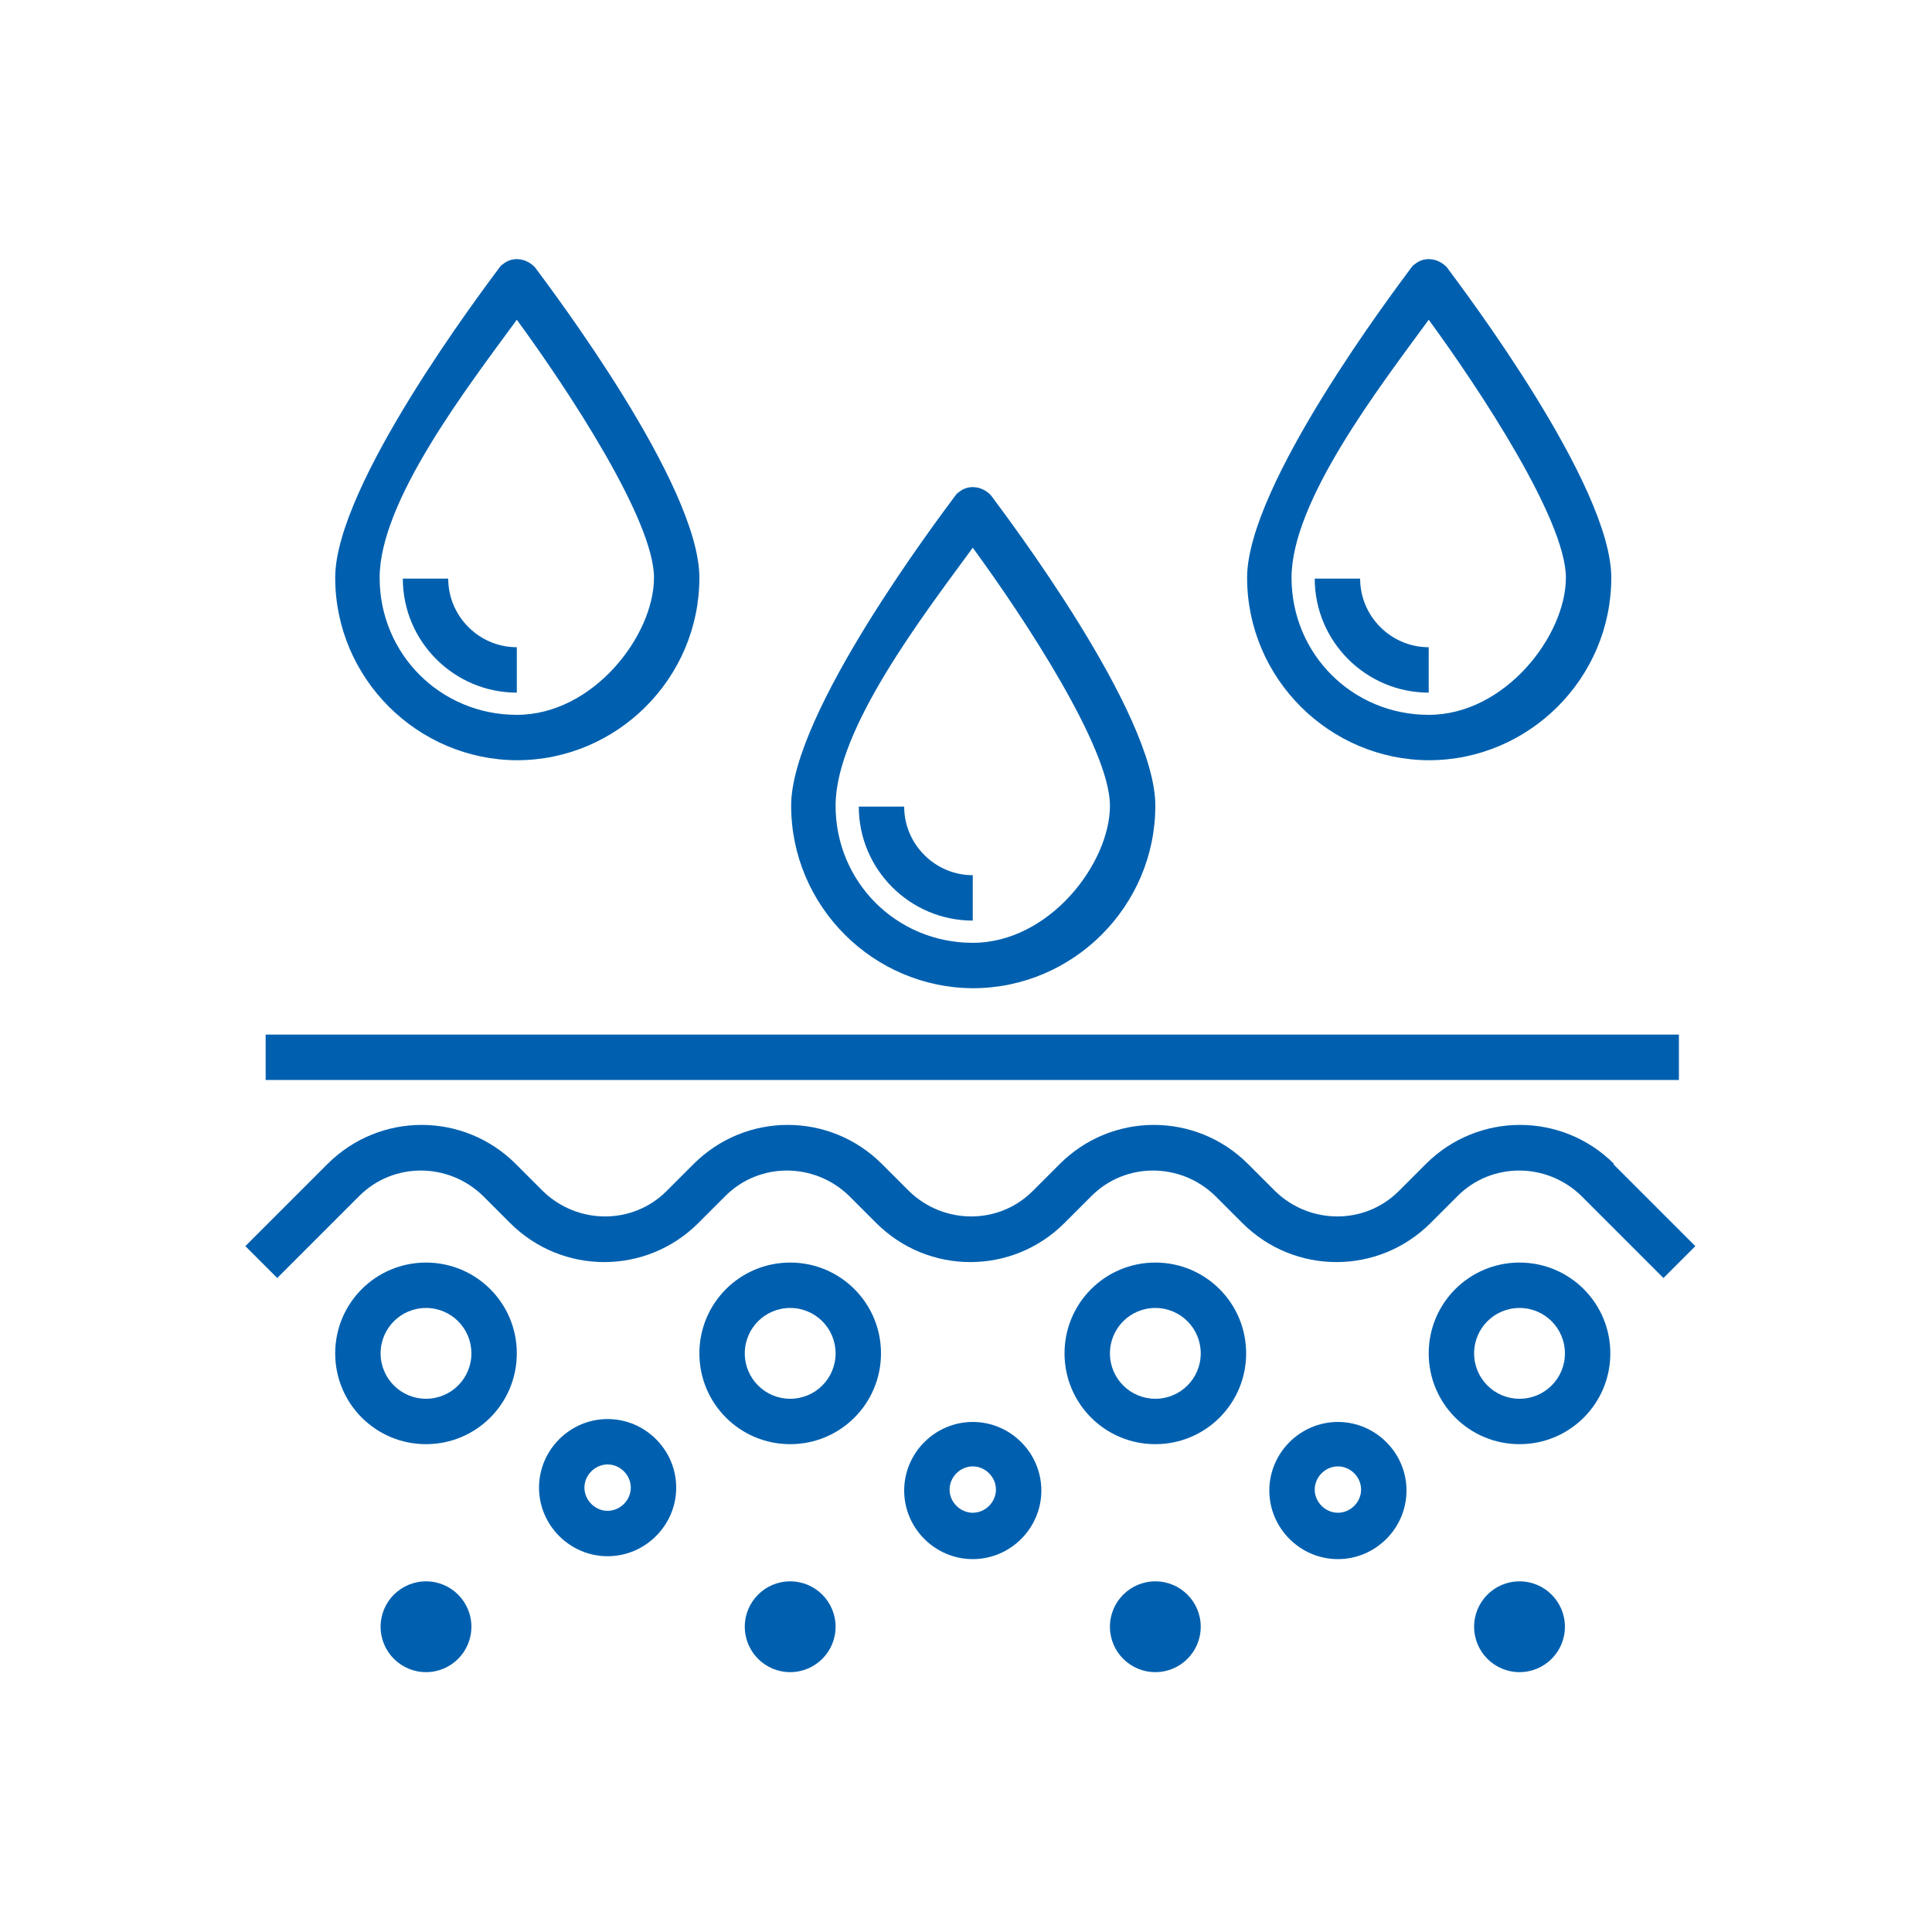 <svg viewBox="0 0 200 200" version="1.1" xmlns="http://www.w3.org/2000/svg" data-sanitized-data-name="Layer 1" data-name="Layer 1" id="Layer_1">
  <defs>
    <style>
      .cls-1 {
        fill: #0060af;
        stroke-width: 0px;
      }
    </style>
  </defs>
  <path d="M100.7,102.3c10.4,0,18.9-8.5,18.9-18.9,0-9.6-15.3-29.8-17-32.1-.9-1-2.4-1.2-3.4-.3-.1,0-.2.2-.3.3-1.7,2.3-17,22.5-17,32.1,0,10.4,8.5,18.9,18.9,18.9ZM100.7,56.7c5.2,7.1,14.2,20.7,14.2,26.7s-6.3,14.2-14.2,14.2-14.2-6.3-14.2-14.2,9-19.6,14.2-26.7Z" class="cls-1"></path>
  <path d="M53.5,78.7c10.4,0,18.9-8.5,18.9-18.9,0-9.6-15.3-29.8-17-32.1-.9-1-2.4-1.2-3.4-.3-.1,0-.2.2-.3.3-1.7,2.3-17,22.5-17,32.1,0,10.4,8.5,18.9,18.9,18.9ZM53.5,33.1c5.2,7.1,14.2,20.7,14.2,26.7s-6.3,14.2-14.2,14.2-14.2-6.3-14.2-14.2,9-19.6,14.2-26.7Z" class="cls-1"></path>
  <path d="M147.9,78.7c10.4,0,18.9-8.5,18.9-18.9,0-9.6-15.3-29.8-17-32.1-.9-1-2.4-1.2-3.4-.3-.1,0-.2.2-.3.3-1.7,2.3-17,22.5-17,32.1,0,10.4,8.5,18.9,18.9,18.9h0ZM147.9,33.1c5.2,7.1,14.2,20.7,14.2,26.7s-6.3,14.2-14.2,14.2-14.2-6.3-14.2-14.2,9-19.6,14.2-26.7Z" class="cls-1"></path>
  <path d="M100.7,95.3v-4.7c-3.9,0-7.1-3.2-7.1-7.1h-4.7c0,6.5,5.3,11.8,11.8,11.8Z" class="cls-1"></path>
  <path d="M53.5,71.7v-4.7c-3.9,0-7.1-3.2-7.1-7.1h-4.7c0,6.5,5.3,11.8,11.8,11.8Z" class="cls-1"></path>
  <path d="M147.9,71.7v-4.7c-3.9,0-7.1-3.2-7.1-7.1h-4.7c0,6.5,5.3,11.8,11.8,11.8Z" class="cls-1"></path>
  <path d="M27.5,107.1h146.3v4.7H27.5v-4.7Z" class="cls-1"></path>
  <path d="M167.1,120.5c-5.4-5.4-14.1-5.4-19.5,0l-2.8,2.8c-3.5,3.5-9.2,3.5-12.8,0l-2.8-2.8c-5.4-5.4-14.1-5.4-19.5,0l-2.8,2.8c-3.5,3.5-9.2,3.5-12.8,0l-2.8-2.8c-5.4-5.4-14.1-5.4-19.5,0l-2.8,2.8c-3.5,3.5-9.2,3.5-12.8,0l-2.8-2.8c-5.4-5.4-14.1-5.4-19.5,0l-8.5,8.5,3.3,3.3,8.5-8.5c3.5-3.5,9.2-3.5,12.8,0l2.8,2.8c5.4,5.4,14.1,5.4,19.5,0l2.8-2.8c3.5-3.5,9.2-3.5,12.8,0l2.8,2.8c5.4,5.4,14.1,5.4,19.5,0l2.8-2.8c3.5-3.5,9.2-3.5,12.8,0l2.8,2.8c5.4,5.4,14.1,5.4,19.5,0l2.8-2.8c3.5-3.5,9.2-3.5,12.8,0l8.5,8.5,3.3-3.3-8.5-8.5Z" class="cls-1"></path>
  <path d="M44.1,130.7c-5.2,0-9.4,4.2-9.4,9.4s4.2,9.4,9.4,9.4,9.4-4.2,9.4-9.4-4.2-9.4-9.4-9.4ZM44.1,144.8c-2.6,0-4.7-2.1-4.7-4.7s2.1-4.7,4.7-4.7,4.7,2.1,4.7,4.7-2.1,4.7-4.7,4.7Z" class="cls-1"></path>
  <path d="M81.8,130.7c-5.2,0-9.4,4.2-9.4,9.4s4.2,9.4,9.4,9.4,9.4-4.2,9.4-9.4-4.2-9.4-9.4-9.4ZM81.8,144.8c-2.6,0-4.7-2.1-4.7-4.7s2.1-4.7,4.7-4.7,4.7,2.1,4.7,4.7-2.1,4.7-4.7,4.7Z" class="cls-1"></path>
  <path d="M119.6,130.7c-5.2,0-9.4,4.2-9.4,9.4s4.2,9.4,9.4,9.4,9.4-4.2,9.4-9.4-4.2-9.4-9.4-9.4ZM119.6,144.8c-2.6,0-4.7-2.1-4.7-4.7s2.1-4.7,4.7-4.7,4.7,2.1,4.7,4.7-2.1,4.7-4.7,4.7Z" class="cls-1"></path>
  <path d="M157.3,130.7c-5.2,0-9.4,4.2-9.4,9.4s4.2,9.4,9.4,9.4,9.4-4.2,9.4-9.4-4.2-9.4-9.4-9.4ZM157.3,144.8c-2.6,0-4.7-2.1-4.7-4.7s2.1-4.7,4.7-4.7,4.7,2.1,4.7,4.7-2.1,4.7-4.7,4.7Z" class="cls-1"></path>
  <path d="M62.9,146.9c-3.9,0-7.1,3.2-7.1,7.1s3.2,7.1,7.1,7.1,7.1-3.2,7.1-7.1h0c0-3.9-3.2-7.1-7.1-7.1ZM62.9,156.4c-1.3,0-2.4-1.1-2.4-2.4s1.1-2.4,2.4-2.4,2.4,1.1,2.4,2.4-1.1,2.4-2.4,2.4Z" class="cls-1"></path>
  <path d="M100.7,147.2c-3.9,0-7.1,3.2-7.1,7.1s3.2,7.1,7.1,7.1,7.1-3.2,7.1-7.1h0c0-3.9-3.2-7.1-7.1-7.1ZM100.7,156.6c-1.3,0-2.4-1.1-2.4-2.4s1.1-2.4,2.4-2.4,2.4,1.1,2.4,2.4-1.1,2.4-2.4,2.4Z" class="cls-1"></path>
  <path d="M138.5,147.2c-3.9,0-7.1,3.2-7.1,7.1s3.2,7.1,7.1,7.1,7.1-3.2,7.1-7.1h0c0-3.9-3.2-7.1-7.1-7.1ZM138.5,156.6c-1.3,0-2.4-1.1-2.4-2.4s1.1-2.4,2.4-2.4,2.4,1.1,2.4,2.4-1.1,2.4-2.4,2.4Z" class="cls-1"></path>
  <circle r="4.7" cy="168.4" cx="81.8" class="cls-1"></circle>
  <circle r="4.7" cy="168.4" cx="119.6" class="cls-1"></circle>
  <circle r="4.7" cy="168.4" cx="157.3" class="cls-1"></circle>
  <circle r="4.7" cy="168.4" cx="44.1" class="cls-1"></circle>
</svg>